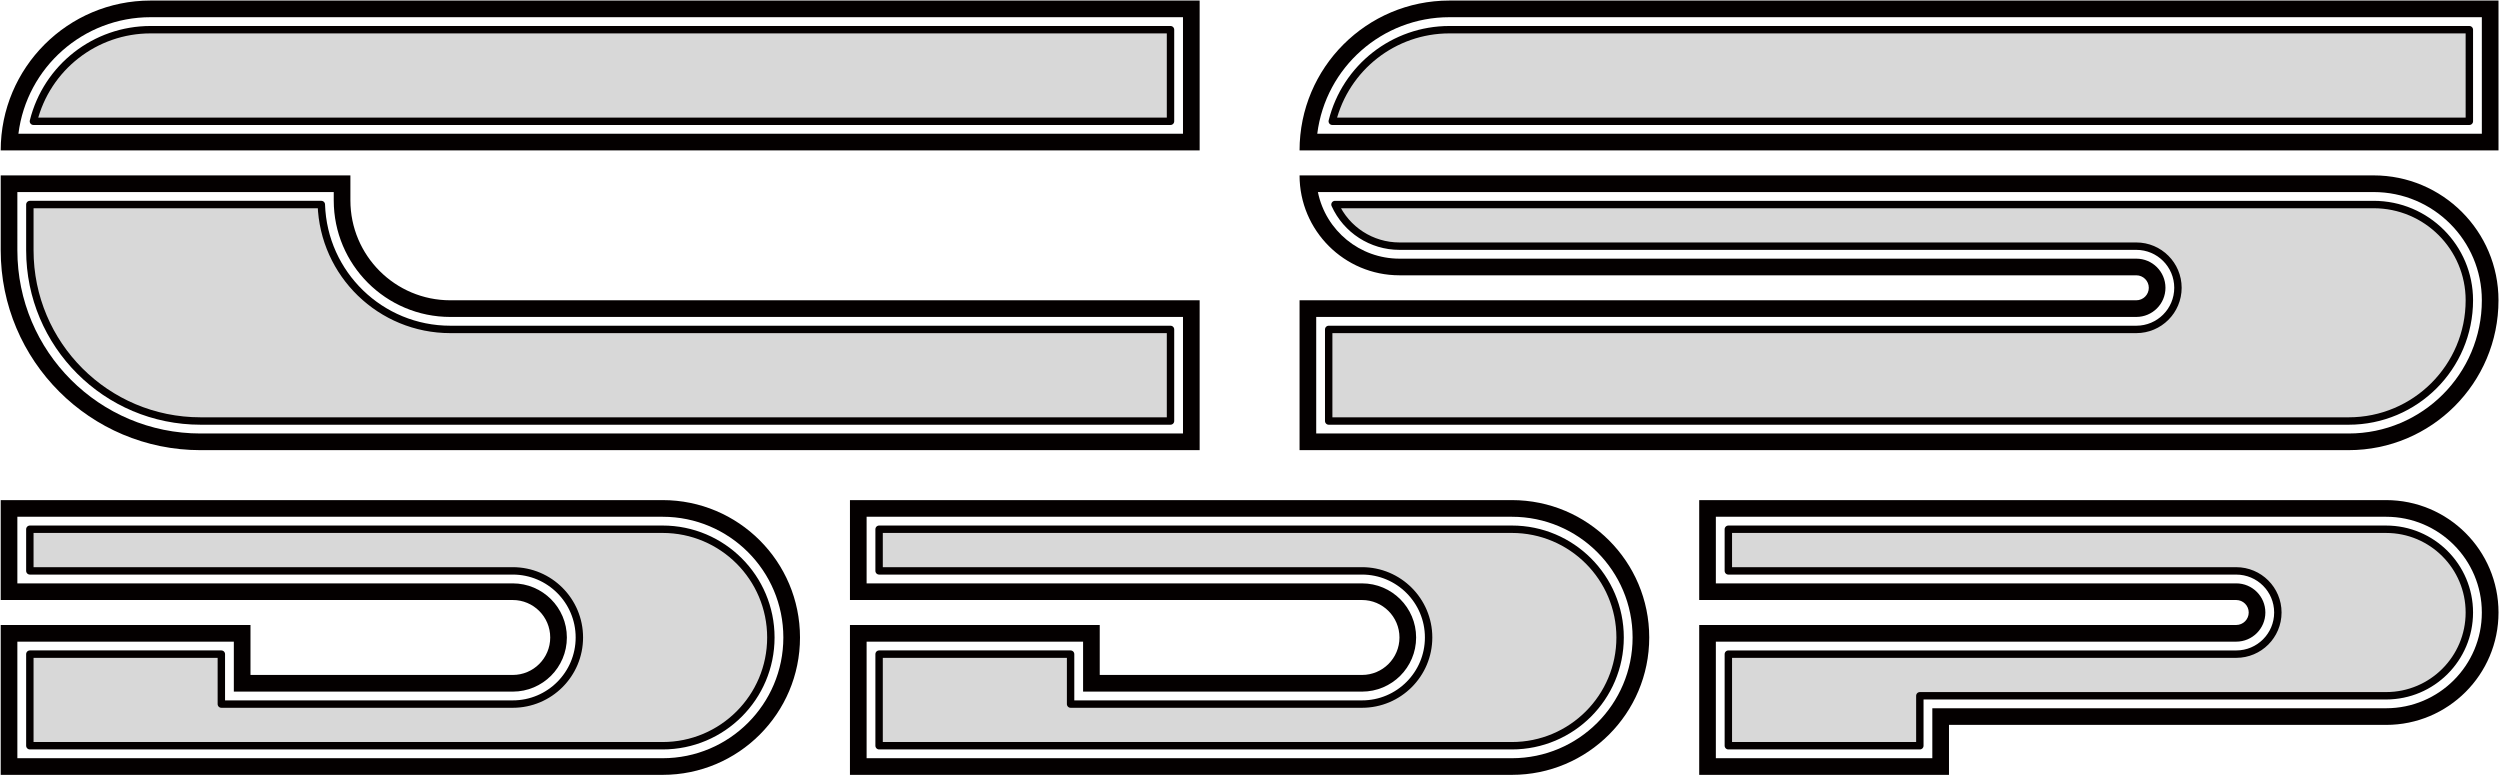 <?xml version="1.0" encoding="utf-8"?>
<!-- Generator: Adobe Illustrator 16.0.0, SVG Export Plug-In . SVG Version: 6.00 Build 0)  -->
<!DOCTYPE svg PUBLIC "-//W3C//DTD SVG 1.1//EN" "http://www.w3.org/Graphics/SVG/1.1/DTD/svg11.dtd">
<svg version="1.1" id="圖層_1" xmlns="http://www.w3.org/2000/svg" xmlns:xlink="http://www.w3.org/1999/xlink" x="0px" y="0px"
	 width="506.457px" height="157.076px" viewBox="0 0 506.457 157.076" enable-background="new 0 0 506.457 157.076"
	 xml:space="preserve">
<path fill="#040000" d="M30.504,0.112c-16.769,0-30.36,13.593-30.36,30.36h242.884V0.112H30.504z M239.654,27.099H3.729
	c1.7-13.494,13.175-23.614,26.775-23.614h209.149V27.099L239.654,27.099z"/>
<g id="LWPOLYLINE_2_">
	
		<path fill="#D8D8D8" stroke="#040000" stroke-width="1.5" stroke-linecap="round" stroke-linejoin="round" stroke-miterlimit="10" d="
		M237.125,24.569H6.77C9.481,13.668,19.27,6.015,30.504,6.015h206.621V24.569z"/>
</g>
<path fill="#040000" d="M293.628,0.112c-16.769,0-30.36,13.593-30.36,30.36h242.885V0.112H293.628z M502.779,27.099H266.853
	c1.7-13.494,13.176-23.614,26.775-23.614h209.149L502.779,27.099L502.779,27.099z"/>
<g id="LWPOLYLINE_5_">
	
		<path fill="#D8D8D8" stroke="#040000" stroke-width="1.5" stroke-linecap="round" stroke-linejoin="round" stroke-miterlimit="10" d="
		M500.248,24.569H269.895c2.711-10.901,12.5-18.554,23.733-18.554h206.619L500.248,24.569L500.248,24.569z"/>
</g>
<g id="LWPOLYLINE_6_">
	
		<path fill="none" stroke="#040000" stroke-width="0.709" stroke-linecap="round" stroke-linejoin="round" stroke-miterlimit="10" d="
		M432.781,60.833"/>
</g>
<path fill="#040000" d="M480.852,35.532H263.268c0,11.178,9.063,20.24,20.24,20.24H432.78c1.397,0,2.53,1.133,2.53,2.53
	c0,1.397-1.133,2.53-2.53,2.53H263.268v30.36h212.523c16.768,0,30.36-13.592,30.36-30.36
	C506.153,46.859,494.824,35.532,480.852,35.532z M475.791,87.819H266.642V64.206h166.14c3.262,0,5.903-2.643,5.903-5.903
	c0-3.261-2.644-5.903-5.903-5.903H283.508c-8.015,0-14.923-5.641-16.526-13.494h213.87c12.11,0,21.927,9.817,21.927,21.927
	C502.779,75.737,490.697,87.819,475.791,87.819z"/>
<g id="LWPOLYLINE_9_">
	
		<path fill="#D8D8D8" stroke="#040000" stroke-width="1.5" stroke-linecap="round" stroke-linejoin="round" stroke-miterlimit="10" d="
		M270.444,41.436h210.408c10.713,0,19.396,8.685,19.396,19.397c0,13.507-10.948,24.458-24.457,24.458H269.171V66.736H432.78
		c4.658,0,8.435-3.776,8.435-8.434c0-4.658-3.775-8.434-8.435-8.434H283.508C277.875,49.869,272.763,46.57,270.444,41.436z"/>
</g>
<path fill="#040000" d="M91.225,60.833c-11.178,0-20.24-9.062-20.24-20.24v-5.06H0.144v15.18c0,22.357,18.124,40.481,40.48,40.481
	h202.403V60.833H91.225z M239.654,87.819H40.624c-20.494,0-37.107-16.613-37.107-37.107V38.906h64.094v1.687
	c0,13.042,10.572,23.614,23.614,23.614h148.429V87.819z"/>
<g id="LWPOLYLINE_12_">
	
		<path fill="#D8D8D8" stroke="#040000" stroke-width="1.5" stroke-linecap="round" stroke-linejoin="round" stroke-miterlimit="10" d="
		M237.125,66.736V85.29h-196.5c-19.097,0-34.577-15.481-34.577-34.578v-9.277h59.048c0.456,14.104,12.021,25.301,26.13,25.301
		H237.125z"/>
</g>
<path fill="#040000" d="M483.382,101.313H344.23v20.239h108.791c1.397,0,2.53,1.134,2.53,2.53s-1.133,2.529-2.53,2.529H344.23
	v30.361h50.601v-10.121h88.553c12.575,0,22.771-10.194,22.771-22.771C506.153,111.508,495.957,101.313,483.382,101.313z
	 M483.382,143.479h-91.927v10.121h-43.854v-23.613H453.02c3.261,0,5.904-2.645,5.904-5.903c0-3.261-2.645-5.903-5.904-5.903H347.603
	v-13.494h135.779c10.712,0,19.396,8.686,19.396,19.397S494.094,143.479,483.382,143.479z"/>
<g id="LWPOLYLINE_15_">
	
		<path fill="#D8D8D8" stroke="#040000" stroke-width="1.5" stroke-linecap="round" stroke-linejoin="round" stroke-miterlimit="10" d="
		M350.133,151.071h38.794v-10.12h94.455c9.314,0,16.865-7.552,16.865-16.867s-7.551-16.867-16.865-16.867H350.133v8.435h102.888
		c4.658,0,8.434,3.774,8.434,8.434c0,4.657-3.774,8.434-8.434,8.434H350.133V151.071z"/>
</g>
<path fill="#040000" d="M134.236,101.313H0.144v20.239h103.732c4.191,0,7.59,3.398,7.59,7.591c0,4.191-3.398,7.59-7.59,7.59H50.745
	v-10.119H0.144v30.359h134.092c15.371,0,27.831-12.459,27.831-27.83C162.066,113.772,149.606,101.313,134.236,101.313z
	 M134.236,153.601H3.517v-23.613h43.854v10.121h56.504c6.055,0,10.963-4.908,10.963-10.965c0-6.055-4.909-10.963-10.963-10.963
	H3.517v-13.494h130.719c13.508,0,24.457,10.95,24.457,24.457C158.693,142.651,147.743,153.601,134.236,153.601z"/>
<g id="LWPOLYLINE_18_">
	
		<path fill="#D8D8D8" stroke="#040000" stroke-width="1.5" stroke-linecap="round" stroke-linejoin="round" stroke-miterlimit="10" d="
		M134.236,151.071H6.047v-18.555h38.794v10.12h59.035c7.452,0,13.494-6.042,13.494-13.493c0-7.453-6.042-13.494-13.494-13.494H6.047
		v-8.434h128.188c12.11,0,21.928,9.817,21.928,21.928S146.346,151.071,134.236,151.071z"/>
</g>
<path fill="#040000" d="M306.279,101.313H172.187v20.239h103.732c4.19,0,7.59,3.398,7.59,7.591c0,4.191-3.398,7.59-7.59,7.59
	h-53.131v-10.119h-50.602v30.359h134.092c15.37,0,27.83-12.459,27.83-27.83S321.649,101.313,306.279,101.313z M306.279,153.601
	H175.56v-23.613h43.854v10.121h56.504c6.055,0,10.964-4.908,10.964-10.965c0-6.055-4.909-10.963-10.964-10.963H175.56v-13.494
	h130.719c13.508,0,24.457,10.95,24.457,24.457C330.736,142.651,319.786,153.601,306.279,153.601z"/>
<g id="LWPOLYLINE_21_">
	
		<path fill="#D8D8D8" stroke="#040000" stroke-width="1.5" stroke-linecap="round" stroke-linejoin="round" stroke-miterlimit="10" d="
		M306.279,151.071H178.09v-18.555h38.794v10.12h59.035c7.452,0,13.493-6.042,13.493-13.493c0-7.453-6.041-13.494-13.493-13.494
		H178.09v-8.434h128.188c12.11,0,21.927,9.817,21.927,21.928S318.389,151.071,306.279,151.071z"/>
</g>
</svg>
